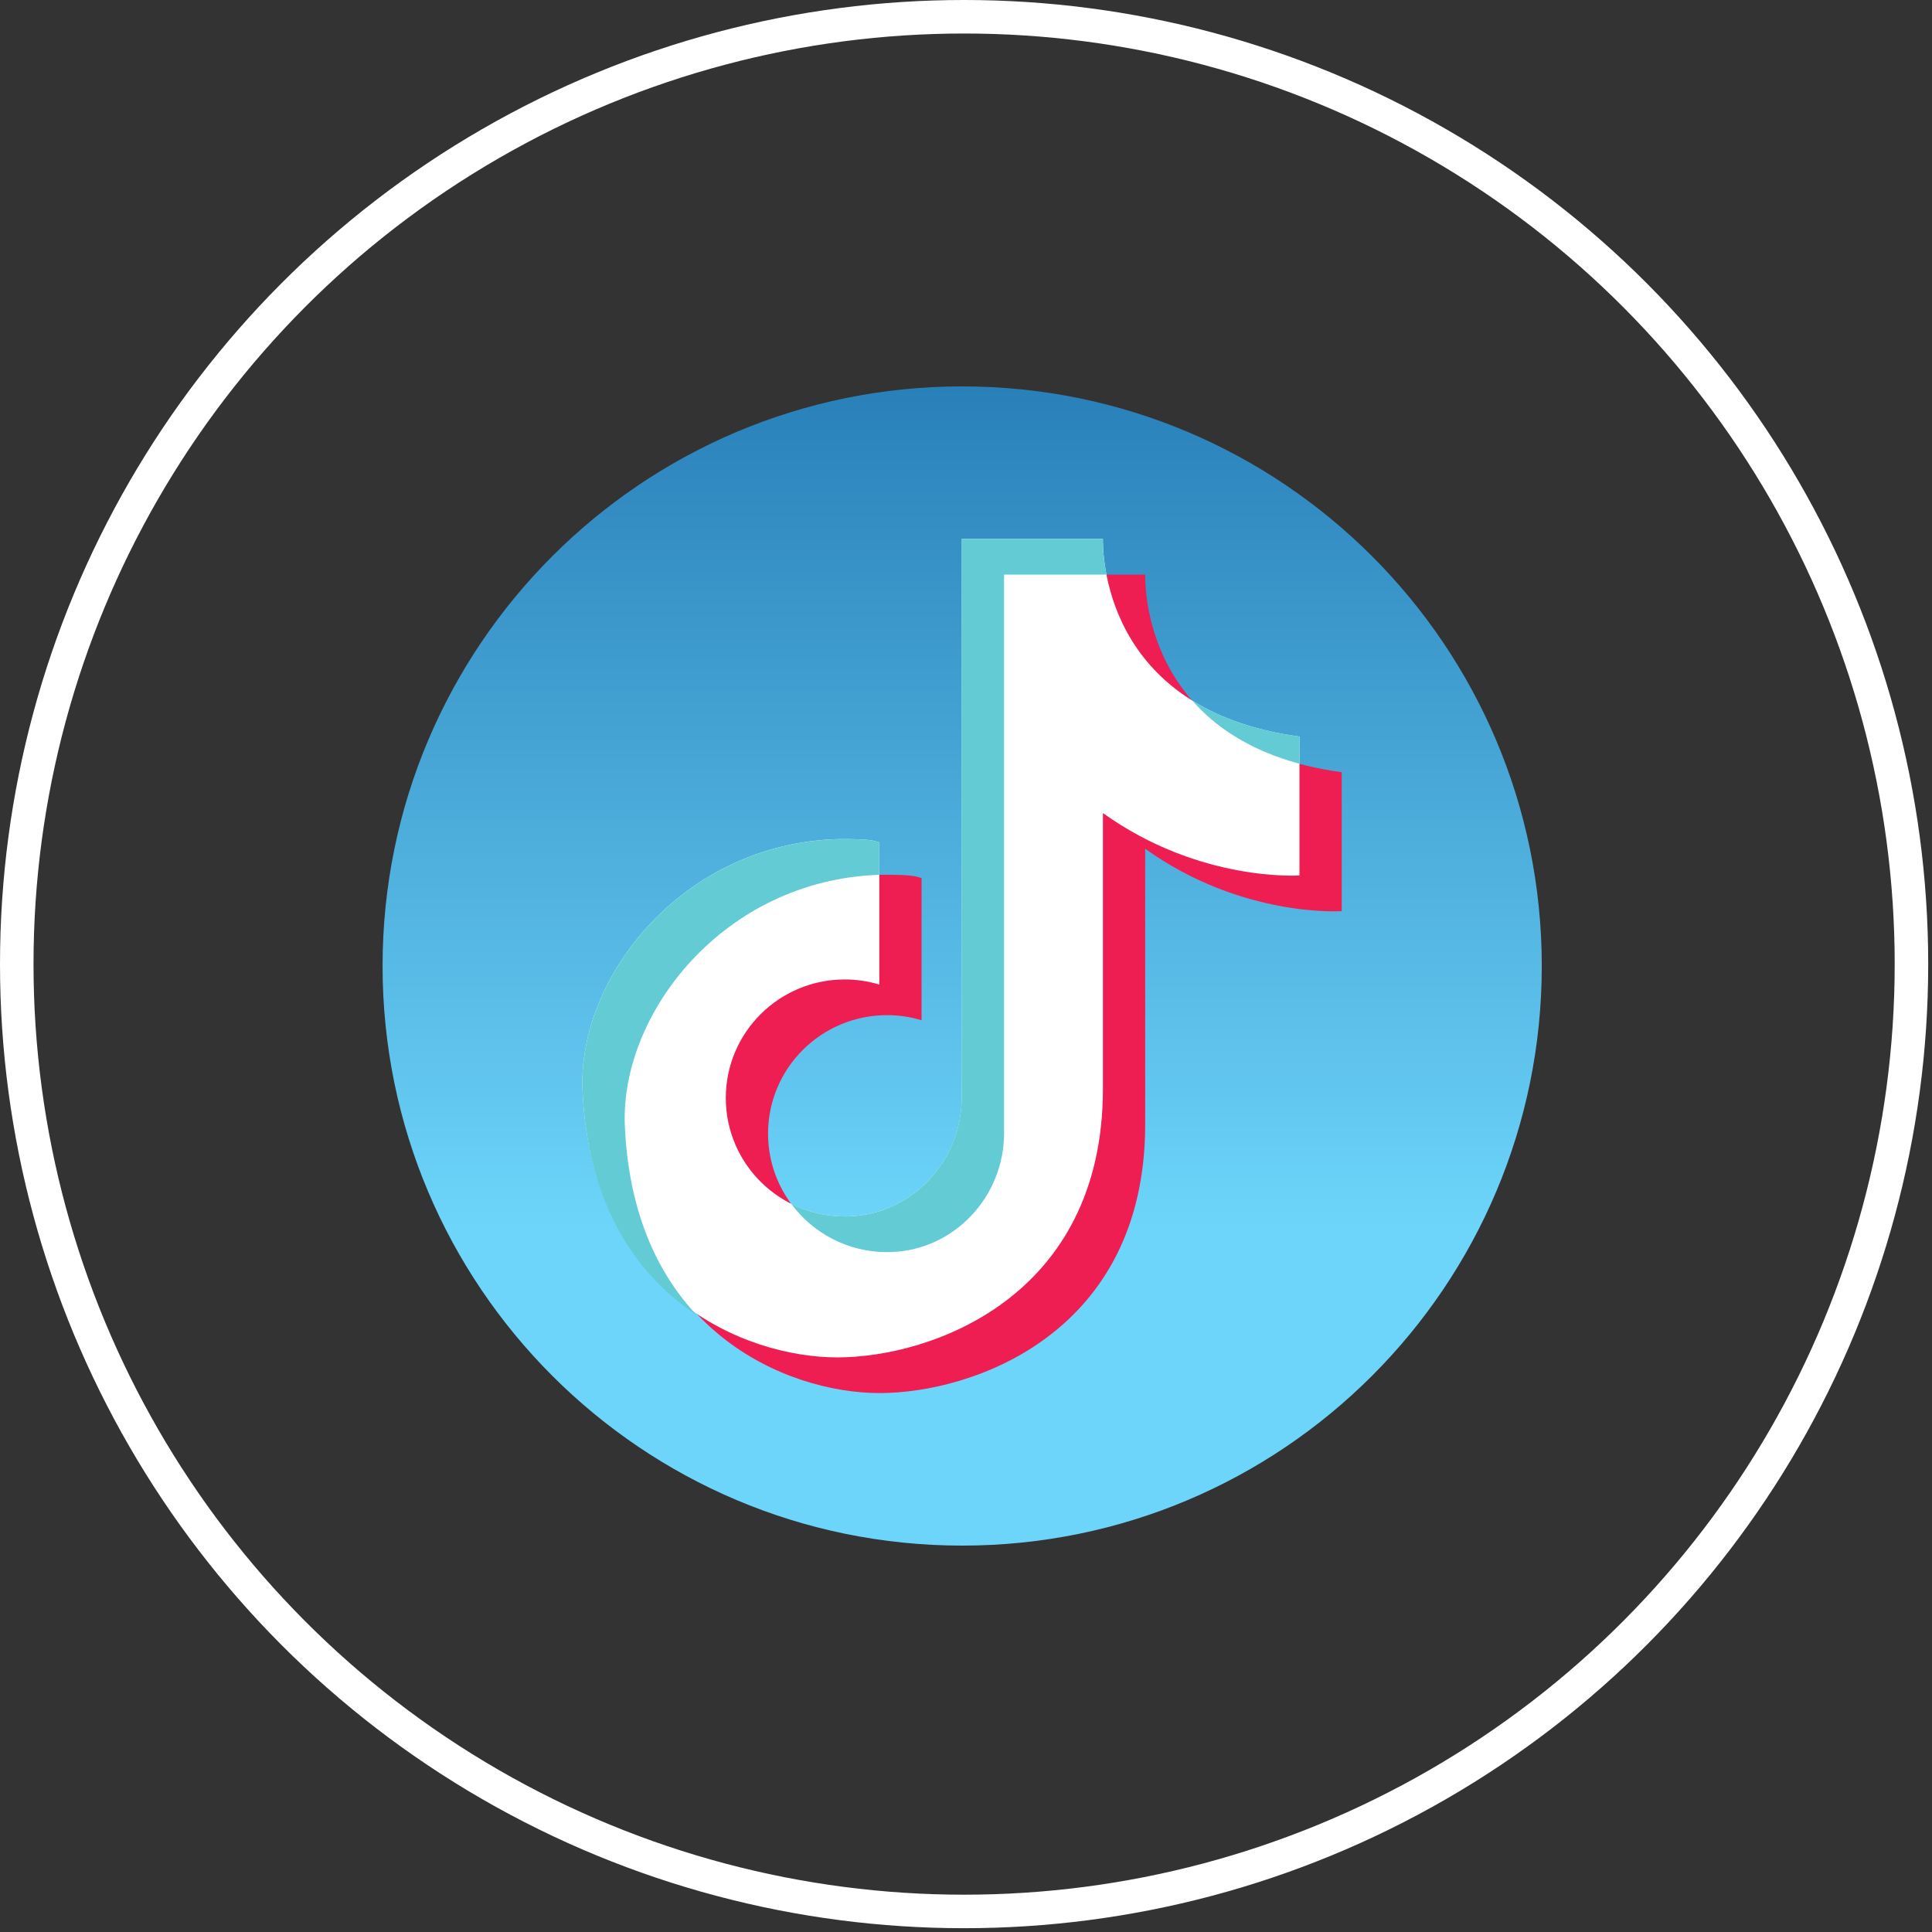 <svg xmlns="http://www.w3.org/2000/svg" width="55" height="55" viewBox="0 0 55 55" fill="none"><rect x="0" y="0" width="55" height="55" fill="#333333" stroke="none"/><circle cx="27.446" cy="27.446" r="26.969" stroke="white" stroke-width="0.954"></circle><g clip-path="url(#clip0_2887_490)"><path d="M27.391 44C36.503 44 43.891 36.613 43.891 27.5C43.891 18.387 36.503 11 27.391 11C18.278 11 10.891 18.387 10.891 27.5C10.891 36.613 18.278 44 27.391 44Z" fill="url(#paint0_linear_2887_490)"></path><path d="M25.089 24.902C26.029 24.898 26.061 24.95 26.235 24.997V29.044C25.924 28.95 25.593 28.899 25.252 28.899C23.381 28.899 21.865 30.409 21.865 32.273C21.865 34.137 23.382 35.646 25.252 35.646C25.293 35.646 25.334 35.645 25.376 35.643C27.176 35.578 28.583 34.06 28.583 32.259V16.357H32.601C32.601 16.669 32.549 21.222 38.196 21.983V25.938C38.196 25.938 35.361 26.139 32.601 24.162V32.008C32.601 37.951 27.706 39.658 25.04 39.658C22.375 39.658 18.04 37.846 17.786 32.05C17.646 28.859 20.61 25.018 25.089 24.902V24.902Z" fill="#EE1E53"></path><path d="M23.886 23.886C24.826 23.882 24.858 23.934 25.032 23.981V28.028C24.721 27.934 24.39 27.883 24.048 27.883C22.178 27.883 20.662 29.393 20.662 31.257C20.662 33.12 22.178 34.63 24.048 34.63C24.09 34.63 24.131 34.629 24.173 34.627C25.973 34.562 27.38 33.044 27.38 31.243V15.342H31.398C31.398 15.654 31.346 20.206 36.993 20.968V24.922C36.993 24.922 34.158 25.124 31.398 23.146V30.993C31.398 36.936 26.502 38.642 23.837 38.642C21.172 38.642 16.837 36.83 16.583 31.035C16.443 27.843 19.406 24.002 23.886 23.886Z" fill="white"></path><path d="M36.993 21.743V20.967C35.7 20.793 34.706 20.419 33.941 19.943C34.591 20.684 35.557 21.355 36.993 21.742V21.743Z" fill="#63CBD3"></path><path d="M24.047 34.63C23.499 34.63 22.982 34.499 22.523 34.269C23.14 35.103 24.133 35.645 25.253 35.645C25.294 35.645 25.336 35.645 25.377 35.643C27.177 35.578 28.584 34.059 28.584 32.258V16.357H31.498C31.393 15.816 31.397 15.425 31.397 15.342H27.378V31.244C27.378 33.045 25.971 34.563 24.172 34.628C24.13 34.63 24.089 34.631 24.047 34.631V34.63Z" fill="#63CBD3"></path><path d="M17.788 32.05C17.649 28.874 20.586 25.053 25.032 24.904V23.982C24.857 23.934 24.826 23.883 23.886 23.887C19.406 24.003 16.443 27.845 16.583 31.036C16.726 34.309 18.131 36.311 19.83 37.434C18.712 36.244 17.896 34.504 17.788 32.051V32.05Z" fill="#63CBD3"></path></g><defs><linearGradient id="paint0_linear_2887_490" x1="27.391" y1="11" x2="27.391" y2="44" gradientUnits="userSpaceOnUse"><stop stop-color="#2980B9"></stop><stop offset="0.729" stop-color="#6DD5FA"></stop><stop offset="0.964" stop-color="#6DD5FA"></stop></linearGradient><clipPath id="clip0_2887_490"><rect width="33" height="33" fill="white" transform="translate(10.891 11)"></rect></clipPath></defs></svg>